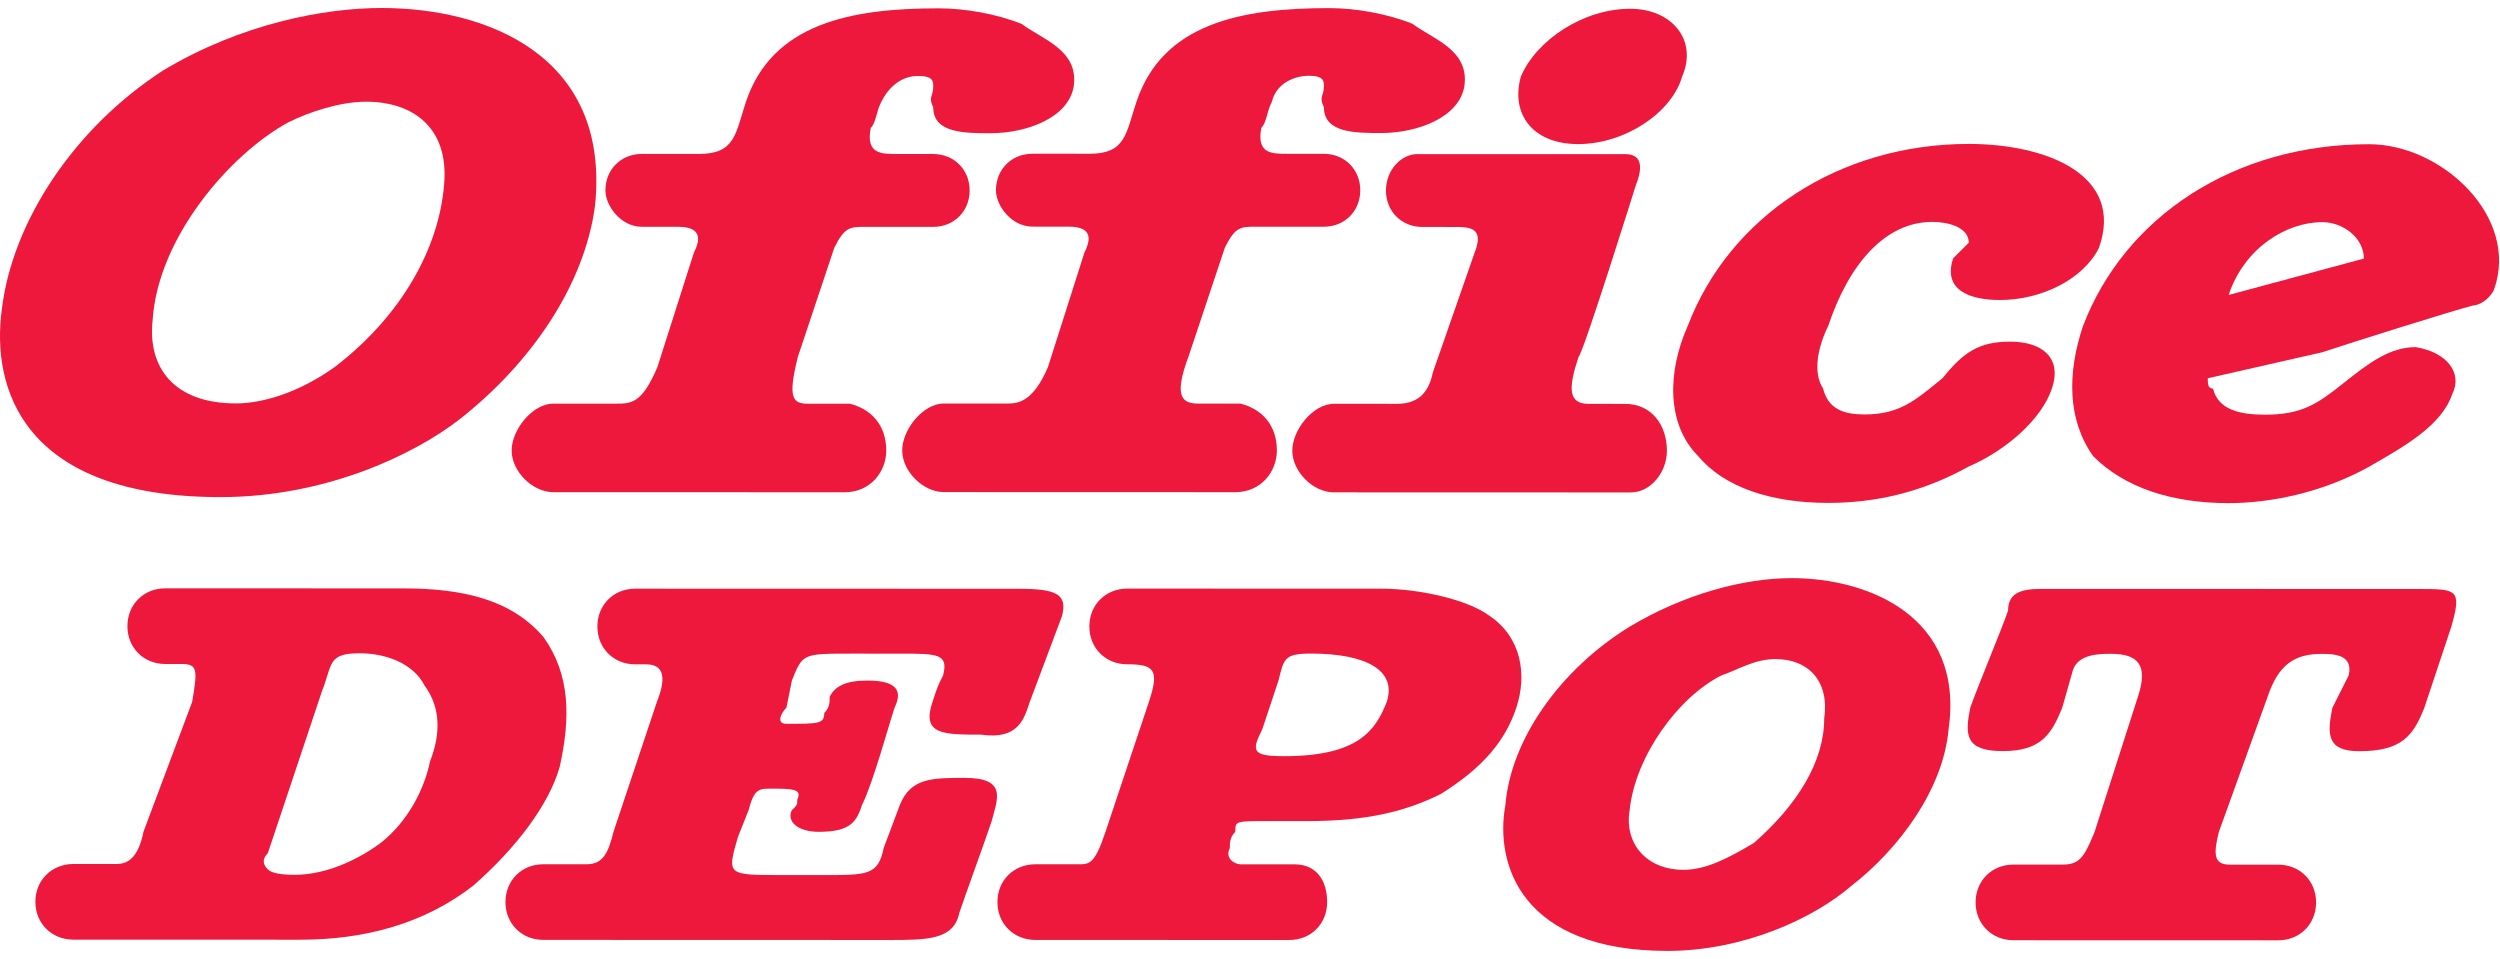 <?xml version="1.0" encoding="utf-8"?>
<!-- Generator: Adobe Adobe Illustrator 24.2.0, SVG Export Plug-In . SVG Version: 6.00 Build 0)  -->
<svg version="1.1"
	 id="svg2" xmlns:cc="http://creativecommons.org/ns#" xmlns:dc="http://purl.org/dc/elements/1.1/" xmlns:rdf="http://www.w3.org/1999/02/22-rdf-syntax-ns#" xmlns:svg="http://www.w3.org/2000/svg"
	 xmlns="http://www.w3.org/2000/svg" xmlns:xlink="http://www.w3.org/1999/xlink" x="0px" y="0px" width="5686.6px"
	 height="2180.59px" viewBox="0 0 5686.6 2180.59" style="enable-background:new 0 0 5686.6 2180.59;" xml:space="preserve">
<style type="text/css">
	.st0{fill:#ED183B;}
</style>
<g id="g10" transform="matrix(1.333,0,0,-1.333,-0.536,2828.417)">
	<g id="g12" transform="scale(0.1)">
		<g id="g14" transform="scale(2.234)">
			<path id="path16" class="st0" d="M11500.56,3349.19c-83.27-454.21,123.27-1114.33,1237.48-1114.65
				c577.96-0.18,1115.16,247.17,1403.22,495.23c372.2,288.92,702.81,742.14,744.37,1196.16
				c124.01,866.92-619.1,1155.91-1196.86,1156.07c-371.94,0.11-826.16-123.3-1238.95-370.71
				C11913.4,4381,11541.35,3844.81,11500.56,3349.19L11500.56,3349.19z M13564.8,4463.66c247.33-0.08,412.55-165.34,370.98-454.32
				c-0.09-330.43-206.89-660.8-536.59-949.71c-206.7-123.48-371.96-205.71-537.18-205.68c-289.03,0.09-454.12,205.98-412.58,454.34
				c41.75,412.48,372.34,866.61,701.97,1030.91C13275.03,4380.6,13399.59,4463.71,13564.8,4463.66"/>
		</g>
		<g id="g18" transform="scale(1.775)">
			<path id="path20" class="st0" d="M12293.12,5411.95l-155.68-468.35c-103.61-207.94-103.69-259.08,207.94-259.18
				c727.17-0.22,883.07,258.85,987.55,519.25c103.66,311.27-207.84,467.15-727.1,467.29
				C12345.6,5671.05,12345.62,5619.92,12293.12,5411.95z M12449.41,3644.56c208.02-0.08,311.5-155.64,311.51-363.61
				c-0.1-207.94-155.94-363.72-363.86-363.67l-2442.45,0.75c-208.02,0.03-363.41,155.9-363.42,363.84
				c0.1,207.99,155.64,363.46,363.66,363.41l415.94-0.11c103.61-0.05,155.72-0.08,259.46,312.56l416.24,1246.57
				c104.46,311.31,52.33,363.51-207.8,363.57c-208.02,0.07-363.71,155.88-363.72,363.87c0.1,207.96,155.94,363.69,363.86,363.65
				l2442.15-0.69c363.84-0.13,831.85-104.93,1039.84-260.49c311.24-208.06,362.52-571.84,258.86-883.37
				c-103.46-311.26-311.45-571.36-727.47-830.57c-416.04-207.88-830.95-259.98-1299.1-259.85l-363.74,0.14
				c-311.53,0.06-311.53,0.06-311.59-103.19c-52.18-52.23-52.24-104.68-52.23-155.8c-52.25-104.4,52.09-156.86,103.6-156.87
				l520.25-0.13"/>
		</g>
		<g id="g22" transform="scale(2.755)">
			<path id="path24" class="st0" d="M12238.07,2112.62c0.03,133.98,100.44,234.15,234.45,234.11l301.53-0.06
				c100.41-0.05,133.34,33.74,200.61,201.35l268.24,836.76c66.81,200.54,0.07,267.3-167.55,267.34
				c-66.51,0.02-200.52,0.07-234.32-100.28l-66.63-234.34c-67.48-166.9-134.07-267.93-368.5-267.85
				c-234.12,0.06-234.13,101.09-201.16,268.02c33.7,100.36,201.41,502.28,234.61,602.63c0,100.37,67.24,133.96,201.25,133.93
				l2342.94-0.68c234.42-0.09,268.03-0.09,200.69-234.42c-33.8-100.35-134.1-401.92-167.2-502.28
				c-67.28-166.91-134.07-267.94-402.1-267.85c-200.52,0.06-200.53,101.09-167.46,268.03c33.56,67.4,67.44,133.97,101.01,200.7
				c33.03,133.97-100.98,134-167.49,134.02c-167.62,0.06-268-66.66-334.8-267.19l-301.85-836.75
				c-33.03-134.04-32.99-201.44,67.32-201.47l300.93-0.07c134.01-0.06,234.32-100.28,234.29-234.26
				c-0.03-133.97-100.44-234.34-234.45-234.29l-1640.07,0.49C12338.35,1878.23,12238.04,1978.65,12238.07,2112.62"/>
		</g>
		<g id="g26" transform="scale(1.295)">
			<path id="path28" class="st0" d="M7874.89,8129.5c0.12,284.98,213.26,498.36,498.19,498.26l5054.91-1.43
				c498.05-0.2,641.36-71.74,569.84-356.7l-427.25-1138.26c-71.63-213.42-143.26-498.38-641.6-426.72
				c-498.45,0.16-783.38,0.25-639.83,427.07c70.13,213.11,70.13,213.11,141.66,355.03c71.63,284.95-71.49,284.97-569.84,285.13
				l-639.97,0.19c-641.46,0.15-641.46,0.15-783.52-354.81l-71.62-356.81c-70.03-70.03-141.64-213.05-0.02-213.09
				c426.94-0.13,498.45-0.12,498.45,142.87c71.53,70.07,71.53,141.89,71.53,213.43c71.63,141.59,213.54,213.38,498.47,213.32
				c285.03-0.09,498.05-72.02,356.42-356.97c-71.53-213.05-285.32-996.37-428.35-1281.25c-71.93-213.48-142.06-354.96-570-354.81
				c-283.53,0.08-426.92,141.59-355.31,285.03c71.83,70.03,71.83,70.03,71.93,141.47c70.03,141.87-71.89,141.91-356.82,142
				c-141.61,0.04-213.12,0.07-285.07-283.32l-141.64-356.47c-143.55-498.44-143.55-498.44,569.72-498.64l568.46-0.14
				c569.96-0.18,711.57-0.23,783.5,356.32l213.28,568.41c143.44,356.37,428.47,356.28,855.01,356.14
				c569.86-0.15,426.72-285.05,354.79-570.03c-70.13-213.02-355.32-996.33-426.85-1209.7c-71.63-356.52-427.07-356.42-925.12-356.28
				l-4556.45,1.39c-284.95,0.04-498.33,213.6-498.24,498.53c0.06,284.98,213.58,498,498.54,497.94l569.93-0.16
				c213.42-0.09,285.03,143.19,355.15,428.27l570.41,1708.08c142.06,355,71.65,498.04-141.47,498.11l-143.31,0.05
				C8087.77,7631.02,7874.77,7844.54,7874.89,8129.5"/>
		</g>
		<path id="path30" class="st0" d="M5498.58,9425.27l-924.37-2765.4c-93.14-92.52-93.17-185.66-0.09-276.4
			c92.6-92.82,369.1-92.91,461.73-92.9c552.6-0.17,1107.54,276.28,1474.93,552.22c461.88,368.98,738.58,921.88,831.34,1383.69
			c183.57,461.75,183.65,921.67-92.23,1290.91c-183.81,369.23-645.54,553.2-1105.46,553.38
			C5589.53,10070.93,5682.11,9887,5498.58,9425.27z M2178.4,10533.64c0.12,369.24,276.72,645.63,645.86,645.48l4056.93-1.06
			c1014.39-0.44,1845.66-186.35,2398.03-831.7c459.76-645.8,459.54-1382.29,275.83-2213.17
			c-184-645.52-738.58-1381.86-1475.24-2027.32c-831.15-646.75-1846.02-923.06-2951.65-922.71l-3873.05,1.16
			c-369.14,0.08-647.44,276.73-647.32,645.86c0.12,369.1,278.56,645.08,647.74,645.01l736.4-0.19
			c185.29-0.11,369.21,92.93,461.95,554.78l829.73,2212.7c92.8,552.56,92.84,645.21-183.21,645.25
			c-183.88,0.03-276.51,0.14-276.51,0.14c-369.14,0.05-645.57,276.61-645.45,645.75"/>
		<g id="g32" transform="scale(2.821)">
			<path id="path34" class="st0" d="M13356.13,5233.45c0.04-31.58-0.03-62.55,31.78-62.54c30.96-126.06,156.92-157.66,314.53-157.71
				c220.32-0.06,314.55,63.13,471.71,188.43c157.56,125.93,283.55,220.21,440.47,220.17c189.45-31.15,283.62-157.16,220.87-282.96
				c-63.37-188.68-283.54-314.59-504-440.51c-282.93-157.54-598.28-220.17-849.61-220.1c-346.13,0.1-629.78,94.59-818.33,283.32
				c-157.49,220.23-157.35,503.81-62.49,786.84c251.5,660.79,912.62,1101.09,1731.1,1100.85c440.45-0.12,912.64-440.78,754.88-881.4
				c-30.93-62.58-94.29-94.17-126-94.17c-125.37-31.72-723.7-220.14-912.24-282.8L13356.13,5233.45z M14300.31,5957.42
				c0.05,125.34-125.89,220.37-251.2,220.4c-220.42,0.07-472.35-157.6-566.81-440.5L14300.31,5957.42"/>
		</g>
		<g id="g36" transform="scale(1.302)">
			<path id="path38" class="st0" d="M26.43,12236.63c-137.34-1021.72,270.94-2454.11,2864.03-2454.87
				c1363.71-0.4,2523.11,543.9,3137.68,1020.93c954.93,750.21,1637.17,1773.53,1773.14,2796.73
				c205.2,1978.16-1431.45,2592.17-2795.1,2592.53c-750.16,0.23-1840.87-203.92-2864.63-818.18
				C982.21,14624.91,162.72,13397.45,26.43,12236.63L26.43,12236.63z M4801.65,14963.97c613.28-0.24,1090.58-340.51,1021.5-1091.04
				c-67.33-818.92-545.15-1704.98-1432.83-2386.34c-477.65-341.5-954.81-477.28-1295.35-477.23
				c-818.72,0.27-1159.08,477.96-1091.42,1091.07c68.92,1090.67,1023.94,2182.41,1774.47,2590.83
				C4051.05,14828.58,4459.82,14964.1,4801.65,14963.97"/>
		</g>
		<g id="g40" transform="scale(1.724)">
			<path id="path42" class="st0" d="M9860.27,10425.19c0.12,206.22,154.48,360.69,360.7,360.57l565.96-0.1
				c360.34-0.17,360.46,206.05,464.26,514.73c258.23,772.98,1030.35,927.28,1906.84,927.01c257.03-0.11,565.88-52.2,823.74-154.71
				c206.18-154.54,566.86-258.21,514.79-618.77c-51.79-308.75-463.28-463.01-823.92-462.95c-257.93,0.1-566.66,0.19-566.55,257.12
				c-52.05,103.48-0.04,103.51,0.02,206.22c-0.02,51.71,0.05,103.51-154.46,103.55c-103.71-0.05-309.71-51.63-360.64-257.86
				c-51.87-102.43-51.92-206.25-103.62-256.87c-51.1-258.04,103.41-258.08,257.83-258.12c102.51,0.03,256.93-0.01,360.74-0.06
				c206.12-0.02,360.29-154.58,360.27-360.8c-0.12-206.22-154.28-360.59-360.5-360.57c0,0-52.01,0.07-669.67,0.25
				c-155.22,0.03-206.12,0.02-309.75-206.16l-361.03-1081.7c-154.26-412.34-51.84-463.09,103.68-463.12l411.44-0.1
				c206.14-51.88,360.52-206.33,360.42-464.33c-0.02-206.21-154.46-412.37-411.68-412.29L9343.44,7437
				c-205.12,0.04-411.22,206.3-411.2,412.51c0.02,206.2,206.34,464.14,411.46,464.08c0,0,566.86-0.17,618.66-0.18
				c103.51-0.04,257.93-0.07,412.51,360.58l360.72,1132.34c51.06,103.75,102.81,257.9-154.12,258.01
				c-206.22,0.02-360.64,0.16-360.64,0.16C10014.62,10064.51,9860.23,10270.78,9860.27,10425.19"/>
		</g>
		<g id="g44" transform="scale(2.408)">
			<path id="path46" class="st0" d="M12957.05,6501.48c147.63,442.77,405.94,737.9,738.07,737.8
				c110.61-0.04,258.15-37.29,258.19-147.67c-37.08-37.2-74.17-74.24-110.67-110.53c-74.11-221.87,110.53-295.25,331.66-295.3
				c295.03-0.09,590.2,147.43,700.93,368.33c184.01,516.27-368.33,737.36-921.69,737.53
				c-921.99,0.27-1696.37-515.65-1991.88-1289.88c-147.68-331.62-147.84-700.16,73.78-921.93
				c184.11-221.12,515.48-331.82,921.33-331.96c332.23-0.09,663.74,73.32,996.1,257.9c258.18,110.46,516.22,331.33,589.73,553.22
				c74.22,220.85-73.33,331.48-295.06,331.54c-220.92,0.07-331.61-73.4-479.24-258.05c-183.86-147.52-295.23-257.86-553.45-257.8
				c-146.72,0.05-257.94,37.09-294.31,184.78C12846.47,6169.84,12883.5,6353.87,12957.05,6501.48"/>
		</g>
		<g id="g48" transform="scale(1.315)">
			<path id="path50" class="st0" d="M7859.22,13665.58c0.03,270.33,202.62,472.68,472.85,472.65l742.68-0.23
				c472.75-0.2,472.77,270.13,607.34,674.65c338.69,1013.23,1350.26,1215.37,2499.28,1215.01
				c337.13-0.09,743.03-68.33,1079.64-202.75c270.25-202.55,743-338.36,674.89-811.06c-66.56-404.57-607.09-606.84-1079.83-606.64
				c-338.03,0.08-743.07,0.12-742.98,336.86c-67.7,135.67,0.01,135.71,0.13,270.33c-0.05,67.81,0.01,135.61-202.11,135.69
				c-135.91,0-338.39-67.73-472.83-337.93c-67.83-134.26-67.83-270.27-136.01-336.73c-66.59-338.06,135.83-338.14,338.35-338.21
				c134.21-0.03,338.13-0.08,472.35-0.11c270.23-0.13,472.67-202.62,472.55-472.85c-0.03-270.33-202.62-472.68-472.85-472.65
				c0,0-67.81,0.05-877.29,0.25c-203.82,0.05-270.23,0.13-405.97-270.2l-473.25-1417.65c-134.67-540.53-66.53-606.99,135.59-607.07
				l539.16-0.17c270.27-67.93,472.72-270.33,472.54-608.56c-0.03-270.23-202.57-540.49-539.31-540.37L7182.91,9749
				c-270.28,0.04-540.48,270.33-540.39,540.66c0.06,270.23,270.43,608.33,540.72,608.31c0,0,741.73-0.24,809.53-0.3
				c202.42-0.07,338.33-0.08,540.65,472.59l473.12,1484.15c67.81,135.96,134.69,338.11-202.34,338.21
				c-270.33,0.03-472.45,0.1-472.45,0.1C8061.53,13192.86,7859.14,13463.16,7859.22,13665.58"/>
		</g>
		<g id="g52" transform="scale(1.963)">
			<path id="path54" class="st0" d="M14173.16,10732.88c-406.64,0.12-814.1-270.89-949.79-587.52
				c-90.29-316.32,90.63-588.49,497.47-588.6c406.44-0.13,814.08,271.86,904.38,588.27
				C14761.51,10461.57,14535.2,10732.84,14173.16,10732.88"/>
		</g>
		<g id="g56" transform="scale(1.925)">
			<path id="path58" class="st0" d="M12287.84,9333.66c0.12,184.65,138.21,322.92,277.42,322.87l1844.49-0.51
				c92.71-0.04,184.67-46.42,92.67-276.66c0,0-461.54-1476.04-507.79-1522.41c-92.05-276.28-92.12-414.64,91.5-414.68l323.03-0.08
				c231.02-0.08,369.21-184.75,369.14-415.77c-0.02-184.65-138.36-369.26-322.98-369.2l-2629.47,0.82
				c-184.72,0.01-368.32,184.7-368.19,369.35c0.02,184.61,183.72,415.58,368.43,415.52c0,0,507.55-0.14,553.86-0.16
				c138.31-0.04,276.69,45.35,322.97,276.32l369.73,1060.45c91.68,230.96-46.33,231-184.54,231.05l-277.63,0.07
				C12425.87,9010.68,12287.82,9149.04,12287.84,9333.66"/>
		</g>
	</g>
</g>
</svg>
